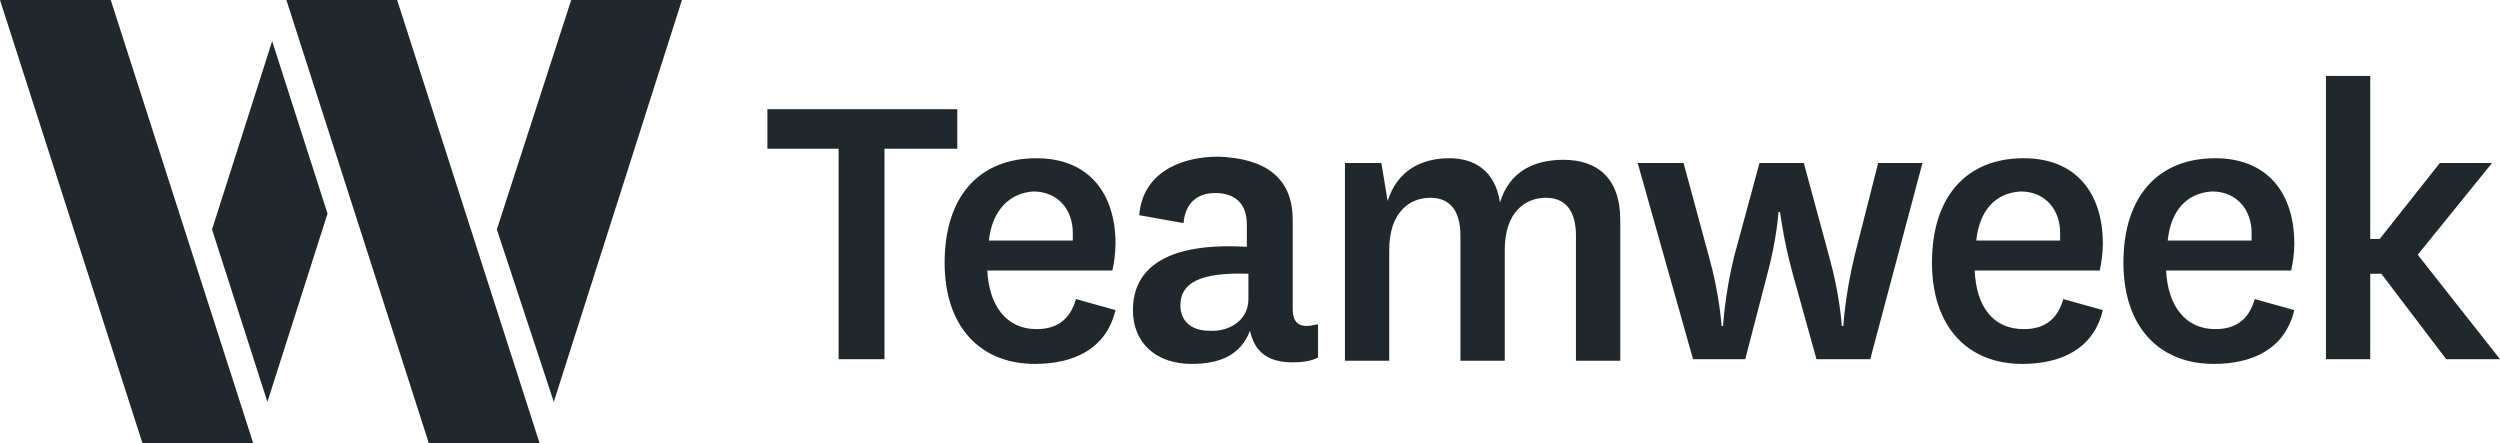 <?xml version="1.0" encoding="utf-8"?>
<!-- Generator: Adobe Illustrator 19.0.0, SVG Export Plug-In . SVG Version: 6.00 Build 0)  -->
<svg version="1.1" id="Layer_1" xmlns="http://www.w3.org/2000/svg" xmlns:xlink="http://www.w3.org/1999/xlink" x="0px" y="0px"
	 viewBox="44 23 158 28" style="enable-background:new 44 23 158 28;" xml:space="preserve">
<style type="text/css">
	.st0{fill:#21282C;}
</style>
<g id="logo_x2F_primary">
	<path id="Combined_Shape" class="st0" d="M53,51l-9-28h7l9,28H53z M60.9,48.4l-3.5-10.9l3.8-11.9l3.5,10.9L60.9,48.4z M62.1,23
		l9,28h7l-9-28H62.1z M75.4,37.5L80.1,23h7L79,48.4L75.4,37.5z"/>
	<path id="Teamweek" class="st0" d="M99.9,45.7H97V32.4h-4.5v-2.5h12v2.5h-4.6V45.7z M109.5,43.8c1.2,0,2.1-0.5,2.5-1.9l2.5,0.7
		c-0.6,2.5-2.7,3.4-5.1,3.4c-3.4,0-5.7-2.3-5.7-6.4c0-4.2,2.2-6.6,5.8-6.6c3.3,0,5,2.2,5,5.4c0,0.6-0.1,1.3-0.2,1.7h-7.9
		C106.5,42.3,107.6,43.8,109.5,43.8z M106.5,38.2h5.3c0-0.2,0-0.3,0-0.5c0-1.4-0.9-2.6-2.5-2.6C107.8,35.2,106.7,36.3,106.5,38.2z
		 M122.9,41.9v-1.6c-3.1-0.1-4.3,0.6-4.3,2c0,0.9,0.6,1.6,1.8,1.6C121.6,44,122.9,43.3,122.9,41.9z M125.7,36.9v5.6
		c0,0.9,0.4,1.1,0.9,1.1c0.3,0,0.5-0.1,0.7-0.1v2.1c-0.4,0.2-0.9,0.3-1.6,0.3c-1.5,0-2.4-0.6-2.7-2c-0.6,1.6-2,2.1-3.7,2.1
		c-2.2,0-3.7-1.3-3.7-3.4c0-2.7,2.2-4.3,7.2-4v-1.4c0-1.4-0.8-2-2-2s-1.9,0.7-2,1.9l-2.8-0.5c0.2-2.6,2.5-3.7,5-3.7
		C123.8,33,125.7,34.1,125.7,36.9z M138.8,35.8c0.6-2,2.2-2.7,4-2.7c2.1,0,3.6,1.1,3.6,3.8v8.9h-2.8v-7.9c0-1.5-0.6-2.4-1.9-2.4
		c-1.3,0-2.6,0.9-2.6,3.3v7h-2.8v-7.9c0-1.5-0.6-2.4-1.9-2.4c-1.3,0-2.6,0.9-2.6,3.3v7H129V33.3h2.3l0.4,2.4
		c0.6-1.9,2.1-2.7,3.9-2.7C137.2,33,138.5,33.8,138.8,35.8z M158,33.3l1.6,5.9c0.7,2.5,0.8,4.4,0.8,4.4h0.1c0,0,0.1-1.9,0.7-4.4
		l1.5-5.9h2.8l-3.3,12.4h-3.4l-1.5-5.4c-0.6-2.2-0.8-3.9-0.8-3.9h-0.1c0,0-0.1,1.7-0.7,3.9l-1.4,5.4H151l-3.5-12.4h2.9l1.6,5.9
		c0.7,2.5,0.8,4.4,0.8,4.4h0.1c0,0,0.1-2,0.7-4.4l1.6-5.9H158z M171.9,43.8c1.2,0,2.1-0.5,2.5-1.9l2.5,0.7c-0.6,2.5-2.7,3.4-5.1,3.4
		c-3.4,0-5.7-2.3-5.7-6.4c0-4.2,2.2-6.6,5.8-6.6c3.3,0,5,2.2,5,5.4c0,0.6-0.1,1.3-0.2,1.7h-7.9C168.9,42.3,169.9,43.8,171.9,43.8z
		 M168.9,38.2h5.3c0-0.2,0-0.3,0-0.5c0-1.4-0.9-2.6-2.5-2.6C170.1,35.2,169.1,36.3,168.9,38.2z M184,43.8c1.2,0,2.1-0.5,2.5-1.9
		l2.5,0.7c-0.6,2.5-2.7,3.4-5.1,3.4c-3.4,0-5.7-2.3-5.7-6.4c0-4.2,2.2-6.6,5.8-6.6c3.3,0,5,2.2,5,5.4c0,0.6-0.1,1.3-0.2,1.7h-7.9
		C181,42.3,182.1,43.8,184,43.8z M181,38.2h5.3c0-0.2,0-0.3,0-0.5c0-1.4-0.9-2.6-2.5-2.6C182.2,35.2,181.2,36.3,181,38.2z
		 M196.8,39.1l5.2,6.6h-3.4l-4.1-5.4h-0.7v5.4H191V27.8h2.8v10.3h0.6l3.8-4.8h3.3L196.8,39.1z"/>
</g>
</svg>
